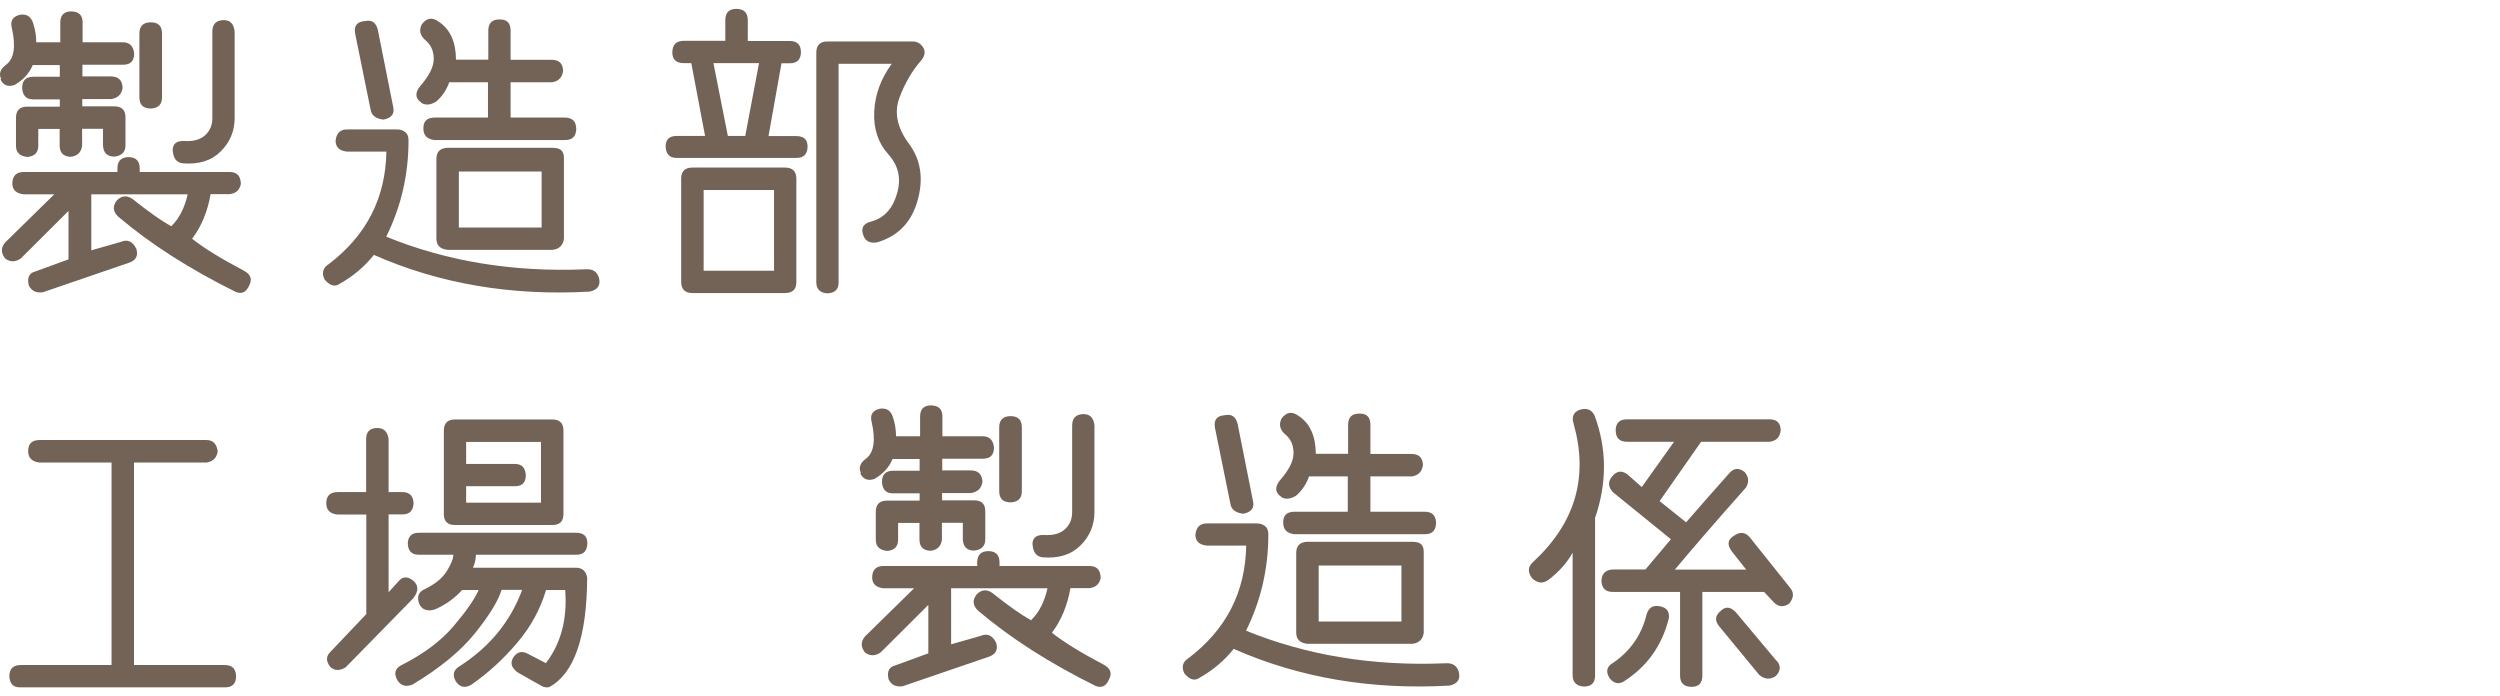 <?xml version="1.0" encoding="UTF-8"?>
<svg id="_レイヤー_2" data-name="レイヤー_2" xmlns="http://www.w3.org/2000/svg" width="158" height="44" viewBox="0 0 158 44">
  <defs>
    <style>
      .cls-1 {
        fill: none;
      }

      .cls-2 {
        fill: #736357;
      }
    </style>
  </defs>
  <g id="_レイヤー_1-2" data-name="レイヤー_1">
    <g>
      <g>
        <path class="cls-2" d="M.07,4.99c-.16-.33-.05-.64.33-.91.49-.38.61-1.15.35-2.3-.12-.46.05-.74.52-.85.41-.06.68.11.82.52.14.43.2.84.2,1.22h1.52v-1.24c0-.47.23-.71.69-.71.48.01.72.24.72.69v1.26h2.54c.43,0,.67.24.72.71,0,.47-.23.71-.69.71h-2.58v.74h1.8c.47,0,.72.24.74.72-.06.41-.3.64-.71.71h-1.84v.46h2.02c.48,0,.72.24.71.71v1.76c0,.42-.24.66-.71.71-.46-.01-.69-.25-.71-.72v-1.04h-1.32v1.08c-.06.41-.3.64-.71.69-.47-.01-.71-.25-.71-.72v-1.04h-1.35v1.06c0,.43-.23.67-.69.71-.48-.05-.72-.28-.72-.71v-1.76c0-.47.23-.71.71-.71h2.06v-.46h-1.69c-.43,0-.66-.24-.69-.72,0-.47.23-.71.71-.71h1.67v-.74h-1.71c-.22.53-.61.95-1.15,1.26-.41.14-.71.02-.89-.35ZM15.23,11.58c-.06.41-.3.64-.71.69h-1.21c-.19,1.1-.58,2.04-1.17,2.82.75.59,1.85,1.27,3.28,2.02.41.22.53.52.35.89-.19.46-.48.61-.87.45-2.91-1.44-5.38-3.02-7.42-4.75-.35-.33-.38-.68-.09-1.04.3-.3.62-.33.98-.09,1,.8,1.82,1.38,2.45,1.73.51-.49.85-1.17,1.04-2.02h-6.09v3.54l1.89-.54c.41-.17.73-.02.96.45.12.43-.02.72-.45.87l-5.46,1.87c-.42.06-.72-.08-.89-.43-.12-.5.02-.79.43-.89l2.08-.76v-3.06l-3.02,3.01c-.35.23-.67.23-.98,0-.28-.35-.28-.69,0-1.02l3.1-3.04h-1.93c-.48-.05-.72-.28-.72-.69.01-.48.25-.72.72-.72h5.92v-.22c0-.48.24-.72.72-.72.46.01.69.25.69.72v.22h5.68c.46,0,.69.24.71.72ZM8.81,6.14V2.12c0-.47.24-.71.72-.71s.71.24.71.71v4.03c0,.45-.23.68-.69.71-.5,0-.74-.23-.74-.71ZM10.91,9.52c0-.42.23-.62.71-.61.58.04,1.03-.08,1.34-.36.31-.28.46-.64.46-1.09V1.99c0-.47.24-.71.72-.72.41,0,.64.24.69.72v5.47c0,.82-.29,1.52-.88,2.11-.59.59-1.4.84-2.42.75-.37-.05-.58-.32-.61-.8Z"/>
        <path class="cls-2" d="M37.27,18.43c-4.95.28-9.49-.49-13.64-2.32-.58.73-1.3,1.34-2.15,1.82-.3.22-.62.14-.96-.26-.21-.41-.12-.74.26-.98,2.38-1.81,3.59-4.17,3.64-7.11h-2.5c-.47-.05-.71-.28-.71-.69.05-.47.29-.71.72-.71h3.17c.19,0,.35.05.5.16.15.11.22.28.22.53,0,2.17-.47,4.19-1.41,6.09,3.83,1.56,8.03,2.25,12.58,2.06.47-.04.76.15.87.56.11.46-.09.74-.59.85ZM22.45,2.15c-.1-.52.11-.79.63-.82.42-.09.69.1.8.56l.96,4.82c.12.47-.08.75-.61.85-.47-.06-.74-.26-.8-.59l-.98-4.82ZM26.64,6.49c-.4-.26-.43-.61-.09-1.04.58-.66.87-1.24.86-1.74,0-.51-.19-.91-.57-1.21-.3-.28-.36-.6-.19-.95.3-.42.65-.48,1.06-.19.73.47,1.1,1.27,1.11,2.41h2.04v-1.82c0-.48.23-.72.69-.72.48-.02.72.21.72.71v1.84h2.6c.47,0,.71.24.72.71-.06.41-.29.64-.69.71h-2.63v2.23h3.43c.47,0,.71.24.72.71-.01.47-.24.71-.69.71h-8.28c-.46-.06-.69-.3-.69-.71-.02-.47.22-.71.72-.71h3.36v-2.23h-2.45c-.16.47-.43.88-.82,1.22-.36.22-.68.25-.96.07ZM35.01,9.35c.43,0,.64.22.63.65v5.1c-.06.41-.3.64-.71.69h-6.64c-.47-.05-.71-.28-.71-.71v-5.03c0-.46.23-.69.71-.71h6.72ZM34.23,10.84h-5.23v3.54h5.23v-3.54Z"/>
        <path class="cls-2" d="M51.04,9.26c-.01.48-.24.72-.69.72h-7.59c-.45,0-.67-.24-.69-.72,0-.45.23-.67.71-.67h1.78l-.87-4.6h-.48c-.48,0-.72-.23-.72-.69.01-.48.25-.72.72-.72h2.63v-1.3c0-.48.23-.72.71-.72.47.01.71.25.71.71v1.32h2.65c.47,0,.71.24.71.72-.01.46-.25.69-.71.69h-.52l-.82,4.6h1.76c.47,0,.71.22.71.67ZM50.33,11.3v6.53c0,.46-.24.69-.71.69h-5.86c-.47,0-.71-.24-.71-.71v-6.51c0-.47.23-.71.71-.71h5.86c.47,0,.71.24.71.71ZM48.92,12.01h-4.45v5.1h4.45v-5.1ZM47.1,8.59l.87-4.6h-2.88l.91,4.6h1.09ZM58.33,2.98c.16.24.14.5-.07.79-.61.69-1.08,1.5-1.42,2.42-.34.92-.14,1.89.61,2.9.75,1.01.93,2.21.54,3.59-.39,1.38-1.25,2.26-2.57,2.64-.46.07-.75-.09-.87-.48-.15-.45.03-.73.54-.85.79-.22,1.33-.81,1.6-1.75.28-.95.1-1.77-.55-2.49-.64-.71-.94-1.61-.89-2.69.05-1.08.42-2.09,1.11-3.03h-3.36v13.82c0,.45-.24.67-.72.69-.46-.04-.69-.27-.69-.71V3.34c0-.48.23-.72.71-.72h5.38c.27,0,.49.12.65.36Z"/>
        <path class="cls-2" d="M14.92,42.73c0,.47-.23.71-.69.71H1.28c-.45.01-.67-.23-.69-.72.01-.46.25-.69.71-.69h5.75v-12.8H2.47c-.46-.06-.69-.3-.69-.71,0-.47.23-.71.71-.71h10.56c.41,0,.64.24.71.71-.06.41-.29.64-.69.71h-4.6v12.8h5.73c.47,0,.71.23.72.71Z"/>
        <path class="cls-2" d="M26.14,36.72c.32.29.32.65-.02,1.09l-4.27,4.36c-.36.23-.68.23-.96,0-.3-.37-.3-.7,0-.98l2.26-2.38v-6.29h-1.82c-.47-.05-.71-.28-.71-.71,0-.47.24-.71.72-.71h1.8v-3.34c0-.47.23-.71.71-.71.41,0,.64.23.71.69v3.36h.87c.45,0,.68.23.71.69-.02.48-.25.72-.69.72h-.89v4.92l.59-.65c.27-.36.6-.38.98-.07ZM34.73,43.42c-.19.05-.37.02-.54-.09l-1.47-.83c-.41-.3-.5-.62-.26-.98.25-.35.57-.4.96-.17l1.08.56c.95-1.24,1.36-2.78,1.22-4.62h-1.21c-.36,1.21-.96,2.32-1.82,3.33-.85,1.01-1.81,1.89-2.88,2.64-.4.25-.73.19-1-.19-.24-.42-.15-.75.26-.98,1.88-1.21,3.19-2.81,3.93-4.81h-1.3c-.22.71-.78,1.62-1.68,2.74-.9,1.12-2.21,2.2-3.94,3.24-.41.17-.72.09-.95-.24-.25-.43-.18-.75.2-.96,1.41-.71,2.52-1.53,3.32-2.47.8-.94,1.34-1.71,1.6-2.3h-1.04c-.52.56-1.11.97-1.76,1.24-.46.12-.77,0-.95-.35-.17-.46-.06-.77.35-.95.66-.32,1.12-.7,1.39-1.14.27-.44.41-.78.41-1.03h-2.19c-.45,0-.67-.24-.69-.72.02-.45.26-.67.71-.67h9.93c.47,0,.71.22.71.67-.01.48-.24.72-.69.72h-6.35c-.01.29-.07.56-.19.82h6.51c.4,0,.63.21.71.63-.02,3.77-.83,6.08-2.41,6.92ZM28.05,32.47v-5.25c0-.47.23-.71.71-.71h6.14c.47,0,.71.23.71.69v5.29c0,.46-.23.69-.69.69h-6.18c-.46,0-.69-.23-.69-.71ZM29.46,27.93v1.39h3.06c.46,0,.69.24.71.72,0,.46-.23.69-.69.69h-3.08v1.04h4.73v-3.84h-4.73Z"/>
        <path class="cls-2" d="M54.41,29.89c-.16-.33-.05-.64.33-.91.49-.38.61-1.15.35-2.3-.12-.46.05-.74.52-.85.41-.06.68.11.82.52.14.43.2.84.2,1.22h1.52v-1.24c0-.47.23-.71.69-.71.48.01.72.24.72.69v1.26h2.54c.43,0,.67.24.72.71,0,.47-.23.71-.69.71h-2.58v.74h1.8c.47,0,.72.24.74.72-.06.41-.3.64-.71.71h-1.84v.46h2.02c.48,0,.72.24.71.71v1.76c0,.42-.24.66-.71.71-.46-.01-.69-.25-.71-.72v-1.04h-1.32v1.08c-.06.41-.3.64-.71.69-.47-.01-.71-.25-.71-.72v-1.04h-1.35v1.06c0,.43-.23.67-.69.71-.48-.05-.72-.28-.72-.71v-1.76c0-.47.23-.71.71-.71h2.06v-.46h-1.69c-.43,0-.66-.24-.69-.72,0-.47.23-.71.71-.71h1.67v-.74h-1.71c-.22.53-.61.95-1.15,1.26-.41.14-.71.02-.89-.35ZM69.57,36.48c-.06.41-.3.64-.71.69h-1.21c-.19,1.1-.58,2.04-1.17,2.82.75.59,1.85,1.27,3.28,2.02.41.22.53.52.35.89-.19.46-.48.61-.87.45-2.91-1.44-5.38-3.02-7.42-4.75-.35-.33-.38-.68-.09-1.04.3-.3.62-.33.98-.09,1,.8,1.82,1.38,2.45,1.73.51-.49.85-1.17,1.04-2.02h-6.09v3.54l1.89-.54c.41-.17.73-.02.96.45.12.43-.02.72-.45.87l-5.46,1.87c-.42.06-.72-.08-.89-.43-.12-.5.02-.79.43-.89l2.08-.76v-3.06l-3.02,3.01c-.35.23-.67.23-.98,0-.28-.35-.28-.69,0-1.02l3.1-3.04h-1.93c-.48-.05-.72-.28-.72-.69.01-.48.25-.72.72-.72h5.92v-.22c0-.48.24-.72.72-.72.46.01.69.25.69.72v.22h5.68c.46,0,.69.24.71.72ZM63.15,31.04v-4.03c0-.47.24-.71.72-.71s.71.24.71.71v4.03c0,.45-.23.68-.69.71-.5,0-.74-.23-.74-.71ZM65.25,34.42c0-.42.23-.62.71-.61.58.04,1.03-.08,1.34-.36.31-.28.46-.64.46-1.09v-5.47c0-.47.24-.71.72-.72.41,0,.64.24.69.72v5.47c0,.82-.29,1.52-.88,2.11-.59.59-1.4.84-2.42.75-.37-.05-.58-.32-.61-.8Z"/>
        <path class="cls-2" d="M91.61,43.33c-4.95.28-9.49-.49-13.64-2.32-.58.73-1.3,1.34-2.15,1.82-.3.22-.62.14-.96-.26-.21-.41-.12-.74.26-.98,2.38-1.81,3.59-4.17,3.64-7.11h-2.5c-.47-.05-.71-.28-.71-.69.05-.47.29-.71.72-.71h3.17c.19,0,.35.05.5.16.15.11.22.28.22.53,0,2.17-.47,4.19-1.41,6.09,3.83,1.56,8.03,2.25,12.58,2.06.47-.04.76.15.87.56.11.46-.09.74-.59.85ZM76.79,27.06c-.1-.52.11-.79.63-.82.42-.09.69.1.8.56l.96,4.82c.12.47-.08.75-.61.85-.47-.06-.74-.26-.8-.59l-.98-4.82ZM80.98,31.4c-.4-.26-.43-.61-.09-1.04.58-.66.87-1.24.86-1.74,0-.51-.19-.91-.57-1.21-.3-.28-.36-.6-.19-.95.3-.42.65-.48,1.06-.19.73.47,1.1,1.27,1.11,2.41h2.04v-1.82c0-.48.23-.72.69-.72.48-.02.72.21.72.71v1.84h2.6c.47,0,.71.24.72.71-.06.41-.29.64-.69.71h-2.63v2.23h3.43c.47,0,.71.24.72.71-.01.47-.24.71-.69.71h-8.28c-.46-.06-.69-.3-.69-.71-.02-.47.22-.71.72-.71h3.36v-2.23h-2.45c-.16.47-.43.88-.82,1.22-.36.22-.68.25-.96.07ZM89.35,34.25c.43,0,.64.22.63.65v5.1c-.06.41-.3.64-.71.69h-6.64c-.47-.05-.71-.28-.71-.71v-5.03c0-.46.23-.69.71-.71h6.72ZM88.57,35.74h-5.23v3.54h5.23v-3.54Z"/>
        <path class="cls-2" d="M100.81,32.75v9.95c0,.46-.24.69-.71.69-.47-.03-.71-.27-.71-.72v-7.74c-.35.63-.85,1.2-1.52,1.71-.35.26-.69.23-1.04-.09-.3-.41-.27-.76.09-1.06,2.63-2.44,3.48-5.33,2.54-8.68-.15-.46-.02-.76.37-.91.46-.14.77-.01.95.37.78,2.1.79,4.27.02,6.49ZM113.08,38.15c-.35.24-.67.21-.96-.07l-.63-.67h-3.9v5.29c0,.47-.23.71-.69.71-.48-.01-.72-.25-.72-.71v-5.29h-4.25c-.46,0-.7-.23-.72-.71.02-.46.27-.69.74-.71h2.04l1.61-1.91c-1.35-1.1-2.57-2.09-3.66-2.97-.31-.33-.33-.66-.07-.98.33-.42.71-.43,1.13-.02l.76.67,2.04-2.86h-2.97c-.47,0-.71-.23-.72-.71,0-.47.24-.71.72-.71h9c.47,0,.71.24.71.71-.05.42-.28.66-.71.71h-4.32l-2.62,3.75,1.67,1.34c.98-1.12,1.88-2.15,2.71-3.08.3-.36.63-.39,1-.09.26.31.28.64.07.98-1.77,1.99-3.27,3.72-4.49,5.18h4.51l-.91-1.15c-.3-.41-.27-.73.09-.96.4-.3.74-.28,1.04.06l2.58,3.23c.23.3.2.62-.09.98ZM105.47,39.08c-.43,1.73-1.39,3.07-2.88,4.01-.33.17-.62.09-.87-.24-.26-.42-.17-.75.26-.98,1.08-.75,1.77-1.76,2.08-3.02.12-.43.39-.61.8-.54.47.07.67.33.61.78ZM112.3,41.77c.26.31.24.62-.06.95-.37.25-.72.22-1.06-.07l-2.52-3.06c-.3-.36-.27-.69.09-.98.3-.3.62-.27.96.09l2.58,3.08Z"/>
      </g>
      <rect class="cls-1" width="158" height="44"/>
    </g>
  </g>
</svg>